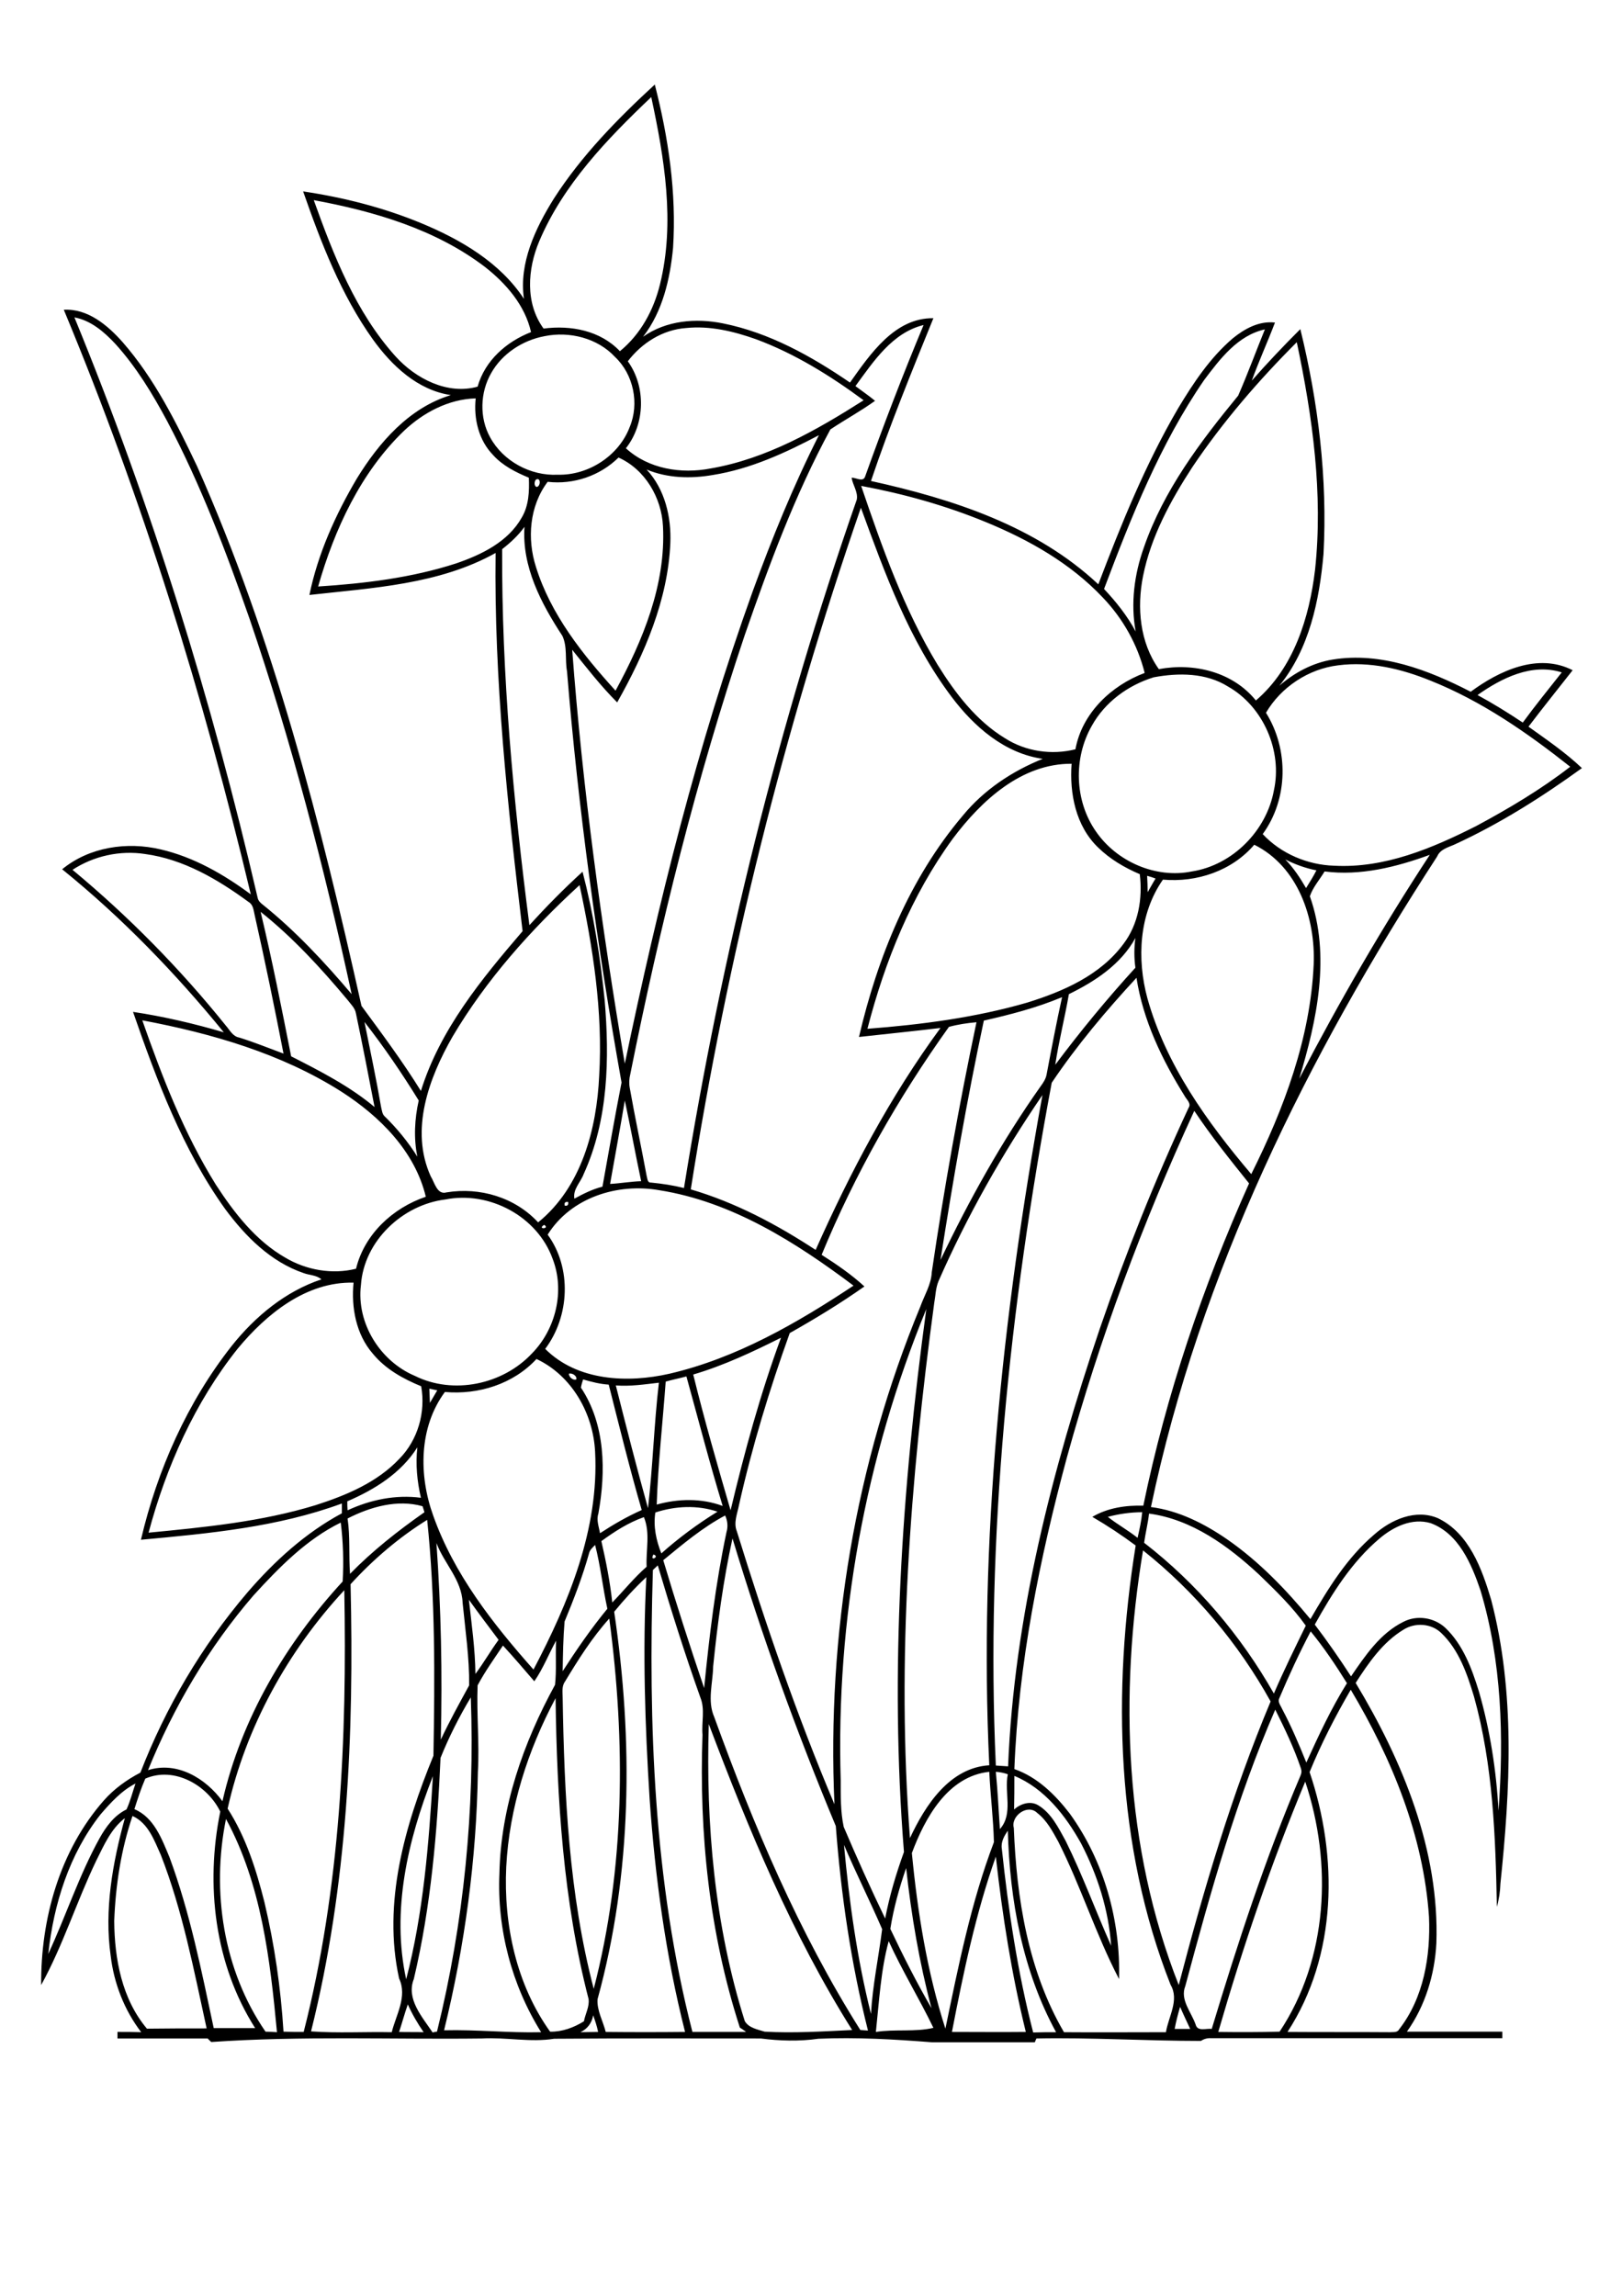 <?xml version="1.0" encoding="utf-8"?>
<!-- Generator: Adobe Illustrator 21.0.2, SVG Export Plug-In . SVG Version: 6.00 Build 0)  -->
<svg version="1.2" baseProfile="tiny" id="Layer_1" xmlns="http://www.w3.org/2000/svg" xmlns:xlink="http://www.w3.org/1999/xlink"
	 x="0px" y="0px" viewBox="0 0 595 842" overflow="scroll" xml:space="preserve">
<g>
	<path d="M212.9,745.3c2.2,0,4.3-0.1,6.5-0.1c-0.4-2.1-1.1-4.1-1.8-6.1C217.1,741.9,215.5,744.1,212.9,745.3 M432.9,736
		c-0.8,2.7-1.5,5.4-2,8.1c1.9,0,3.8,0,5.7,0C435.4,741.5,434.1,738.8,432.9,736 M146.4,745.2c3,0.1,6,0,9,0.1
		c-2.2-3.2-4.2-6.6-5.8-10.2C148.4,738.5,147.5,741.9,146.4,745.2 M321.3,745.2c6.9-1.1,14.5,0.1,21.1-1.5
		c-5.1-10.6-11.5-21-16.4-31.8C323.1,722.5,322.5,734,321.3,745.2 M326.6,707.4c4.7,9.9,9.6,19.6,15.1,29.1
		c-4.5-16.9-7.4-34.1-9.3-51.4C329.9,692.3,327.8,699.8,326.6,707.4 M349.2,745.2c9,0,18.1,0.1,27.1,0c-5.2-21.1-8.6-42.7-11-64.3
		C357.9,701.8,353.4,723.5,349.2,745.2 M309.6,676.6c1.9,20.8,4.8,41.7,9.9,62c0.6-10.5,2.8-20.8,4.1-31.1
		C319.1,697.1,314,687,309.6,676.6 M367.5,678c2.4,22.7,5.8,45.3,11.5,67.4c2.8-0.1,5.6-0.1,8.4-0.1c-12.3-22.5-17-48.4-17.7-73.9
		C368.4,673.3,367.1,675.5,367.5,678 M82.9,667.1c-5.4,26.5-1,55.5,14.5,78c1.4,0,2.8,0.1,4.2,0.2C99.1,718.7,95.9,691,82.9,667.1
		 M48.6,666c-4.2,12.4-6.2,25.4-6.7,38.5c0.1,13.9,2.8,28.6,12,39.5c7.3-0.1,14.6-0.1,21.9-0.1c-4.7-21.4-8.8-43.1-16.8-63.6
		C56.6,675,54.4,668.6,48.6,666 M36.9,665.4c-11.5,14.6-17.2,32.9-19.2,51.2c6.5-14,11.3-28.8,18.8-42.4c2.4-4.3,5.4-8.4,9.9-10.6
		c1.4-3,2.2-6.3,3.3-9.5C44.6,656.7,40.6,661.1,36.9,665.4 M446.9,745.2c7.5,0.1,15,0.1,22.5-0.1c17.8-26.8,19.4-61.7,9.4-91.7
		C466.3,683.4,455.9,714.1,446.9,745.2 M372.1,651.3c0,4.1,0,8.2-0.1,12.3c2.4-2.1,6-3.3,8.9-1.5c4.8,2.9,7.4,8.3,10,13
		c6.2,12.5,11,25.7,16.7,38.5c-0.9-13.1-5-25.9-11-37.5C390.9,665.9,383.2,655.9,372.1,651.3 M149,725.9c6.3-24.3,8.3-49.5,9.8-74.5
		C149.6,674.8,143.5,700.8,149,725.9 M53.3,652.3c-1.6,3.7-2.8,7.4-4,11.2c7.2,3,10.1,11,12.9,17.7c7.5,20.3,11.7,41.5,16.2,62.6
		c5.1,0,10.2,0,15.2,0c-14.9-23.4-18.3-52.6-12.8-79.4C76.1,654.7,63.9,647.7,53.3,652.3 M365.3,649.8c0.7,7,1,14,1.5,21
		c5-5.6,1.5-13.5,2.9-20.1C368.3,650.2,366.8,649.9,365.3,649.8 M334.5,679.6c2.1,21.8,5.6,43.6,12.3,64.4
		c4.8-23.1,9.4-46.3,17.8-68.4c-0.2-8.6-1.3-17.2-1.7-25.8C347.7,651.4,339.3,666.7,334.5,679.6 M260,632.3
		c-1.1,36.7,2.1,73.8,13.2,108.9c1.4,2.5,4.7,3.1,7.3,3.9c10.7,0.6,21.4-0.1,32.1-0.6C290.5,709.4,274.6,670.9,260,632.3
		 M434.8,728.4c-2,5,2.2,9.5,3.8,14.1c0.7,2.7,3.9,1.3,5.9,1.6c9.5-31.4,19.7-62.7,32.6-93c0.4-0.9,0.4-1.7,0.1-2.6
		c-2.5-7.4-5.9-14.5-9.4-21.5C453.6,659.7,444,694.1,434.8,728.4 M185.7,684.7c-1,21.1,3.7,43.1,16.1,60.4c4.4,0.1,8.7-1.5,12.4-3.8
		c0.5-2.7,2.1-5.4,1.7-8.2c-9.3-36-11.6-73.3-12.1-110.3C193.6,641.9,186.8,663.1,185.7,684.7 M161.6,644.7
		c-1.2,27.2-3.5,54.5-9.8,81.1c-2.9,7.3,3.1,13.9,6.9,19.6c0.4-0.1,1.2-0.3,1.6-0.3c9.9-40.1,13.9-81.4,12.4-122.6
		C168.5,629.5,164.7,637,161.6,644.7 M480.4,649.9c10.5,31,10.2,67.2-8.1,95.3c12.5,0.1,25.1,0,37.6,0.1c1.1-0.1,2.7,0.2,3.3-1
		c9.1-11.6,11.6-27,11-41.3c-2-29.7-13.6-58-28.7-83.3C489.9,629.3,484.7,639.4,480.4,649.9 M196,616.6c-3.8-4.4-7.6-8.9-11.5-13.1
		c-3.2,4.8-6.6,9.5-9.3,14.6c-0.4,10.6,0.7,21.2,0.1,31.8c-0.5,31.9-4.8,63.7-12.4,94.7c11.9-0.3,23.7,1,35.6,0.7
		c-10.8-17.3-16.2-37.9-15.3-58.2c0.5-24.4,8.8-48,20.4-69.2c0.6-5.3,0.1-10.8,0.4-16.2C201.3,606.6,199.2,612,196,616.6
		 M480.8,598.3c-4.2,8-8,16.2-11.5,24.5c-0.7,1.4,0.5,2.7,1,3.9c3.4,6.4,6.2,13,8.9,19.7c4.5-9.9,9.1-19.8,14.9-29.1
		C490,610.7,485.7,604.3,480.8,598.3 M207.2,616.8c-1.2,1.7-0.8,3.9-0.8,5.8c0.6,35.8,2.3,72,11.4,106.8
		c11.5-44.3,11.7-90.7,5.7-135.8C217.1,600.7,212.1,608.7,207.2,616.8 M172,586.7c1,9,2.3,18.1,2.4,27.2c3-4,5.5-8.4,8.5-12.5
		C179.2,596.5,175.6,591.7,172,586.7 M83.5,663.3c6.7,10.4,10.5,22.4,13.5,34.3c3.7,15.6,6,31.5,7,47.5c2.5,0.1,4.9,0.1,7.4,0.1
		c13.5-52.8,15.9-107.7,14.9-162C105.5,605.6,90.2,633.4,83.5,663.3 M225.3,591.1c7,47.1,6.6,96-6.1,142.1c-0.3,4.1,2,8,3,12
		c9.7,0.1,19.4,0.1,29.1,0c-7.1-28-11-56.8-13-85.5c-1.7-27.1-2.6-54.2-1.2-81.3C232.9,582.3,229,586.6,225.3,591.1 M239.5,575.8
		c-1.7,56.7,0.3,114.2,14.5,169.4c6.6,0,13.1,0,19.7,0c-0.8-0.6-1.5-1.1-2.3-1.6c-11.2-34.6-15-71.2-13.7-107.4
		c-0.4-4.6,1-9.3-0.8-13.7c-5.7-16-10.8-32.2-15.6-48.4C240.7,574.7,240.1,575.2,239.5,575.8 M239.7,570.1
		C238.1,572.9,242.3,570.9,239.7,570.1 M419.3,568.6c-8.8,53-6.8,109,13.1,159.4c9.2-35.3,19.6-70.4,33.7-104
		C454.3,602.7,438.3,583.7,419.3,568.6 M216.1,569.6c-2.4,8.6-5.6,16.9-9,25.1c-0.5,6-0.6,12.1-0.7,18.2
		c5.1-7.9,10.4-15.6,16.4-22.9c-1.7-7.8-2.5-15.7-4.5-23.4C217.5,567.5,216.4,568.3,216.1,569.6 M160.1,565.9
		c1.7,23.9,2.2,48,1.6,72.1c3.2-6.8,6.8-13.3,10.4-19.9c0.1-10.1-1.4-20.2-2.4-30.3C169.4,579.4,162.9,573.4,160.1,565.9
		 M261.6,611.2c-0.1,6.1-2.2,12.6,0.4,18.5c14.4,39.7,31,79,53.6,114.8c0.9,0.1,1.8,0.1,2.8,0.2c-6.2-24.6-9.9-49.8-11.8-75
		c-14.4-34.5-27.1-69.7-37.9-105.5C265.3,579.7,263.2,595.5,261.6,611.2 M506.1,564.2c-10.2,8.6-17.4,20.1-23.8,31.6
		c4.7,6.2,9.1,12.5,13.3,19c5.2-7.6,10.7-15.8,19.2-20c5-2.6,11.3-1.6,15.4,2.2c6.5,6.2,9.7,14.9,12.3,23.3
		c4.1,14.2,6.4,29,7.2,43.8c2-27,1.2-54.7-6.6-80.8c-3.3-9.7-8-20.9-18.3-24.7C518,556.6,511.2,559.9,506.1,564.2 M93,585.1
		c-16.4,19-29.3,40.9-38.7,64.1c10.6-3.4,21.2,3,27.3,11.4c6.9-30.3,23.2-57.9,44.1-80.6c0.4-7.2,0.2-14.4-0.7-21.6
		C112.5,564.5,102.4,574.8,93,585.1 M128.6,581c1.3,54.9-1.1,110.5-14.5,164c9.8,0.7,19.7,0.1,29.6,0.3c1.6-6.4,5.8-13.1,2.7-19.7
		c-6.1-27.7,2.1-56.1,12.6-81.7c0.5-28.8,0.7-57.9-2.3-86.5C146.4,563.8,136.9,571.9,128.6,581 M220.6,565.2c1.7,7.4,3.2,15,4,22.5
		c4.2-4.3,8-9.1,12.6-13.1c-0.3-6.1,1.4-12.4-1-18.2C230.5,558.4,225.4,561.7,220.6,565.2 M243.3,572.2c4.7,15.7,9.7,31.3,15,46.9
		c1.9-19.2,4.2-38.3,8.2-57.2c0.6-2,0.4-4.2-0.5-6.1C257.7,560.2,250.5,566.3,243.3,572.2 M421.5,555.1c-0.4,3.6-1.3,7.1-1.8,10.7
		c19.4,15,35.5,34,47.6,55.3c3.6-8.4,7.7-16.7,11.7-24.9c-4.9-6.9-11-12.8-17.1-18.7C450.6,567,437.2,557.2,421.5,555.1
		 M406.4,556.3c3.5,2.8,7.4,4.9,10.9,7.7c0.7-3.1,1.4-6.2,1.7-9.4C414.8,554.6,410.5,555.2,406.4,556.3 M240.4,554.7
		c-0.8,5.1,0.3,10.2,2.2,15c6.4-5.7,13.3-10.8,20.6-15.3C255.8,551.9,247.7,552.3,240.4,554.7 M127.5,556.9c1,6.7,0.4,13.6,0.9,20.3
		c8.3-8.5,17.6-15.8,27.3-22.6c-0.2-0.6-0.5-1.7-0.7-2.2C145.8,549.8,135.9,552.6,127.5,556.9 M127.4,550.6c0,1.1,0,2.2,0.1,3.3
		c8.4-3.9,17.6-5.8,26.9-4.6c-1.4-6.1-2-12.3-1.3-18.5C147.1,540.3,137.4,546.3,127.4,550.6 M157.5,509.3c0.1,1.7,0.1,3.5,0.2,5.2
		c0.9-1.5,1.8-3.1,2.7-4.6C159.5,509.7,158.5,509.5,157.5,509.3 M225.9,508.1c3.8,15,7.6,30,11.8,45c1.8-15.3,2.2-30.7,4-46
		C236.5,507.7,231.3,508.5,225.9,508.1 M213.1,508.9c9,13.5,9.2,30.7,6.4,46.2c-0.8,2.4,0.2,4.8,0.6,7.2c4.9-3.2,9.9-6.1,15.3-8.5
		c-4.4-15.2-8.2-30.6-12.1-46c-3.2-0.2-6.3-1-9.4-1.9C213.6,506.8,213.3,507.8,213.1,508.9 M244.2,506.7c-1.1,15-2.8,30-3.3,45.1
		c7.9-2.2,16.4-2.4,24.2,0.5c-4.8-15.7-8.9-31.6-13.3-47.5C249.2,505.5,246.6,506,244.2,506.7 M208.7,503.8
		c-0.1,1.1,1.5,2.6,2.7,2.1C211.8,504.6,209.8,503.4,208.7,503.8 M196.8,498.4c-8.5,9.2-21.3,13.2-33.6,12.1
		c-9.6,13-9.6,30.6-4.3,45.3c7.6,21.5,21.9,39.7,36.8,56.5c12.9-24.5,24.1-51.6,22.6-79.9C217.6,518.4,209.8,504.5,196.8,498.4
		 M254.3,504.1c4.1,16.7,8.9,33.3,13.7,49.8c5.1-21.4,10.9-42.7,18.5-63.3C276.1,495.8,265.5,500.8,254.3,504.1 M308.4,652.9
		c0,5.7-0.1,11.5,1.1,17.1c4.8,11.3,9.9,22.6,15.2,33.6c1.6-8.3,4-16.4,6.9-24.4c-5.3-66.3-0.8-133.2,8.2-199.1
		C317.4,534.7,306.6,594,308.4,652.9 M87.2,494.6c-15.7,19.7-26.2,43.2-32.7,67.5c20.6-2,41.4-4,61.3-10.1
		c11.2-3.6,22.5-8.3,30.7-17c6.8-6.9,9.7-17.1,8-26.6c-6.6-2.7-13.1-6.3-17.7-11.9c-6.2-7.1-8-17-7.1-26.1
		C112.4,470,97.8,481.8,87.2,494.6 M199.6,449.2C196.8,451,202,450.7,199.6,449.2 M207.2,442.2c1,0.1,1.4-0.3,1.2-1.4
		C207.3,440.7,206.9,441.1,207.2,442.2 M163.4,439.9c-15.7,1.9-29.9,15.2-31,31.4c-1.7,13.9,7,27.9,19.8,33.3
		c14.1,7,32.2,3.2,42.9-8.2c8.8-8.9,12.2-23,7.6-34.8C197.1,446.1,179.5,436.7,163.4,439.9 M200.9,452.8c8.9,12.2,8.1,29.9-0.9,41.9
		c11.8,11.8,30.2,12.6,45.6,9.1c24.5-5.7,46.7-18.5,67.5-32.3c-21.2-15.9-44.6-30.8-71.3-35C226.5,433.8,209.4,439.2,200.9,452.8
		 M438.1,407.4c-18.9,41-34.7,83.5-46.7,127c-10.1,37.4-17.8,75.7-19.3,114.4c8.4,2.9,15,9.4,20.3,16.3
		c12.6,17.4,18.7,39.3,18.1,60.7c-8.5-16.3-14-34-22.3-50.4c-2.1-3.8-4.2-7.8-7.7-10.5c-3.5-3.5-9.8,1.1-8.6,5.5
		c1,25.7,5.2,52.3,18.4,74.9c12.5,0.1,24.9,0,37.4,0c0.9-5.7,5-11.8,1.7-17.4c-20.1-51-21.4-107.5-12.8-161.1
		c-5.1-3.8-10.4-7.3-15.9-10.5c5.6-3.3,12.3-4.3,18.7-4.1c8.4-40.7,21.8-80.3,38.8-118.2C451.3,425.4,444.3,416.7,438.1,407.4
		 M229.2,403.6c-1.7,10.2-3.6,20.4-5.4,30.6c3.8-0.2,7.6-0.9,11.4-1C233.1,423.3,231.3,413.4,229.2,403.6 M344.3,469.8
		c-1.1,2.6-1.1,5.4-1.6,8.1c-8.8,65-13.9,130.7-8.9,196.2c5.6-12,14.5-25.8,29.1-26.7c-3.9-82.3,4.8-164.8,19.5-245.8
		C367.7,423.1,354.8,445.9,344.3,469.8 M348.1,376.6c-18.6,26-34.5,54-46.7,83.6c5.5,3.5,10.9,7.2,15.7,11.6
		c-8.8,6.2-18,11.8-27.4,17.1c-7.4,20.6-13.8,41.6-18.6,63c-0.6,3.2-2.1,6.5-0.8,9.7c10.5,33.9,22,67.5,35.8,100.1
		c-2.8-62.2,7.7-125,31.5-182.5c1.5-4.2,4-8.1,4.2-12.6c4.5-30.7,10-61.3,16.4-91.7C354.8,375.2,351.4,375.7,348.1,376.6
		 M133.7,374.8c2.1,10.4,4.3,20.8,6.1,31.2c0.3,1.2,0.4,2.7,1.4,3.5c4.5,4.4,8.5,9.3,11.9,14.7c-1.4-6.8-1-13.9,0.5-20.6
		C147.5,393.7,140.9,384,133.7,374.8 M52.2,374.2c7.3,20.8,15.3,41.5,27,60.3c6.7,10.3,14.6,20.5,25.4,26.7c7.7,4.6,17.3,6.3,26,4.1
		c3.1-12.7,13.5-22.3,25.6-26.4c-4-16.7-16.9-29.5-30.9-38.5C103.3,386.4,77.7,379,52.2,374.2 M360.9,374.3
		c-6.2,29.1-11.3,58.4-15.9,87.8c10.6-22.2,22.6-43.7,36.8-63.8c0.9-1.2,1.8-2.6,2.1-4.1c1.8-9.5,3.6-19,5.7-28.5
		C380.3,369.6,370.6,372.1,360.9,374.3 M385.8,397.1c-15.4,82.4-24.3,166.5-20.5,250.4c1.5,0.1,3,0.2,4.5,0.3
		c2.2-54.8,16.1-108.6,33.6-160.4c9.5-27.6,20.3-54.7,32.6-81.1c1.1-1.6-0.7-3-1.4-4.3c-8.3-13.3-15.3-27.8-17.7-43.4
		C405.8,370.6,395,383.4,385.8,397.1 M392.1,364.6c-1.5,8.7-3.7,17.2-5,25.9c9.2-12.3,19-24.2,29.4-35.6c-0.5-3.6-0.5-7.3,0-10.9
		C411.2,353.7,401.7,359.9,392.1,364.6 M95.6,334.4c4.2,17.5,7.7,35.3,11.2,53c10.6,5.4,21.4,10.9,30.6,18.6
		c-2.2-11.4-4.4-22.8-6.8-34.2c-0.3-2.1-2-3.6-3.2-5.2C117.7,355,107.4,343.8,95.6,334.4 M166,380.2c-8.7,15.2-15.7,34.2-8,51.2
		c1.4,2.2,2.3,6.9,5.8,5.9c12.2-2,25.1,1.8,33.6,11c15.9-12.9,21.5-34.2,22.4-53.8c1.4-23.5-2.3-47-7.2-69.9
		C194.7,341,178.3,359.4,166,380.2 M420.8,321.2c0.1,2,0.2,4,0.2,6c1-1.7,1.9-3.4,2.9-5C422.9,321.8,421.9,321.5,420.8,321.2
		 M471.5,315.2c3,3.1,5.4,6.7,7.6,10.5c1.3-2.1,2.7-4.3,3.8-6.5C478.9,318.4,475,317,471.5,315.2 M485.9,319.6
		c-1.8,3-4.3,5.8-5.4,9.1c7.7,21.8,2.6,45.4-3.9,66.9c14.6-28.1,30.5-55.6,47.9-82.1C512.2,318,499,321.3,485.9,319.6 M26.6,319
		c20.6,17.1,39.5,36.3,56.3,57.2c1.4,1.6,2.5,3.9,4.8,4.3c5.5,1.7,10.9,3.9,16.3,5.9c-3.3-17-6.8-34-10.6-50.9
		c-0.4-1.7-0.5-3.7-2.2-4.7c-11.3-8.3-23.9-15.7-38-17.6C44,311.8,34.4,313.9,26.6,319 M460.1,309.8c-8.2,9.6-21.1,13.9-33.5,12.8
		c-8.8,12.6-9.6,29.1-5.7,43.5c6.8,24.4,21.9,45.4,38.1,64.5c12-24,21.7-49.9,22.9-76.9C482.6,336.8,476.2,317.8,460.1,309.8
		 M349.5,307.6c-15.1,20.7-24.9,44.9-31.3,69.7c19.7-1.5,39.6-4.1,58.6-9.6c13.2-4.1,26.8-10,35.3-21.5c5.5-7.2,7.1-16.7,6-25.6
		c-5.6-2.4-10.9-5.5-15.3-9.8c-8.2-7.9-10.5-19.8-9.7-30.7C374.7,280,360,293.6,349.5,307.6 M423.2,248.4
		c-9.4,2.9-17.9,9.1-22.7,17.8c-6.8,11.9-6.3,27.5,1.5,38.7c7.6,11.1,22,17.4,35.2,14.7c14.9-2.3,27.4-14.9,30.1-29.7
		c3.2-14.5-3.9-30.8-16.8-38.1C442.4,246.7,432.3,246.7,423.2,248.4 M542,254.9c5.7,3.1,11.2,6.5,16.6,10.1
		c4.6-6.3,9.5-12.3,14.3-18.4C561.9,243.1,550.8,248.7,542,254.9 M490.9,244c-10.9,1.3-21,8-26.5,17.4c8.4,13.4,8.2,31.6-1.2,44.5
		c6.7,7.2,16.5,11.3,26.2,11.6c18.5,1,36-6.4,52.2-14.6c11.9-6.4,23.7-13.4,34.4-21.7c-15.8-12.5-32.5-24.1-51.3-31.6
		C514.1,245.3,502.5,242.5,490.9,244 M184.2,201.4c-0.2,46.2,4.1,92.2,10,137.9c6.2-6.8,12.7-13.4,19.5-19.6c4,15.4,6.5,31.2,8.1,47
		c1.8,21.4,1.4,44-7.7,63.9c-1.1,3-4,5.5-3.4,9c3.3-1.8,6.7-3.5,10.3-4.4c2.3-12.7,4.5-25.5,7-38.2c-8.9-49.9-15.9-100.3-20-150.8
		c-0.8-4.3,0.2-8.9-1.7-13c-7.8-11.9-14.9-25.4-13.9-40C190.2,196.3,187.3,199,184.2,201.4 M315.8,186.2c-28.1,81.3-49,165-62.4,250
		c16.4,4.8,31.6,12.9,45.8,22.2c12.7-28.5,27.3-56.2,45.8-81.4c-10,1.2-19.9,2.2-29.9,3.3c6.8-29.2,18.5-58.1,38.1-81.2
		c7.7-9.4,18.1-16.3,29.3-20.8c-14-2-25.2-11.8-33.4-22.7C333.5,234.9,324.6,210.3,315.8,186.2 M315.9,178.2
		c7.7,22.6,15.7,45.3,28.1,65.7c6.4,10.3,14.1,20.4,24.6,26.8c7.6,4.9,17.2,6.3,25.9,4.1c2.4-13.2,13.1-23.4,25.4-28
		c-2.6-10.4-8-20-15.4-27.7c-11.8-12.5-27-21.1-42.8-27.6C346.9,185.4,331.5,181.1,315.9,178.2 M196.6,175.9
		c-0.6,0.6-0.8,2.4,0.3,2.7C198.4,178.3,198.4,174.9,196.6,175.9 M226.9,167.8c-6.8,6.7-16.5,10-26,8.9c-6.7,8.9-7.6,20.9-4.3,31.2
		c5.4,17.4,17.1,32.1,29.2,45.4c10-18.4,18.5-38.9,17.4-60.3C242.7,182.6,236.7,172.2,226.9,167.8 M261.5,174.2
		c-8.1,1.4-16.6,1.2-24.3-2c6.7,7.2,9.1,17.4,8.7,27c-0.9,20.8-9.4,40.5-19.5,58.4c-6-6-11.2-12.7-16.5-19.3
		c3.8,50.9,10.8,101.5,19.3,151.8c12.2-58.6,26.6-116.8,46.9-173.2c7.1-19.5,14.9-38.7,24.3-57.3C288.1,166.1,275.3,172,261.5,174.2
		 M148.2,158c-15.9,15.3-25.5,36.1-31.5,57.1c17.1-1.1,34.4-3.2,50.7-8.5c9.3-3.2,19-7.9,24-16.8c2.6-4.4,2.8-9.6,2.6-14.6
		c-4.8-2-9.6-4.4-13.1-8.3c-5.3-5.4-7.2-13.4-6.4-20.8C164.5,146.4,155.3,151.3,148.2,158 M437.4,171.3c-8,12.3-15.2,25.5-18.1,40
		c-2.3,11.5-1.2,24.3,5.8,34.1c12.9-2.4,27.1,1,35.6,11.5c13.9-11.9,19.6-30.4,21.7-47.9c3-27.9-0.9-56.1-6.7-83.5
		C461.6,139.6,448.5,154.8,437.4,171.3 M199.7,123.3c-8,1.5-15.5,6.4-19.5,13.5c-4.1,7.1-4.4,16.4-0.4,23.6
		c4.8,8.8,14.9,14.2,24.8,13.7c11.2,0.3,22.4-6.9,26.4-17.5c3.6-8.6,1.4-19.3-5.4-25.7C219.2,124,208.9,121.4,199.7,123.3
		 M441.7,139.4C425.6,162.8,415,189.5,405,216c4.4,4.7,8.5,9.8,11.6,15.6c-1.9-10.3-0.5-21,3-30.8c7.2-20.9,20.7-38.8,34.6-55.7
		c3.5-8,6.5-16.2,9.8-24.3C454,123,447.5,131.7,441.7,139.4 M230.3,132.5c6.7,9.3,6.4,22.9-0.7,31.9c8.3,7.6,20.3,9.5,31.1,7.4
		c20.4-3.5,38.8-14,56.1-25c-12.2-9-25.2-17.1-39.5-22.4c-8.2-2.9-16.9-5-25.6-4.1C243.1,120.9,235.4,125.8,230.3,132.5
		 M313.8,141.6c2.4,1.8,4.9,3.5,7.2,5.4c-5.3,3.8-11,6.9-16.4,10.5c-13,24-22.5,49.7-31.4,75.4c-17.7,52.6-31.1,106.6-42,161.1
		c-0.4,1.6-0.5,3.3-0.2,4.9c1.9,10.8,4.2,21.5,6.2,32.3c0.3,0.9,0.2,2.6,1.6,2.5c4.1,0.4,8.1,1,12.1,2
		c13.8-85.8,34.8-170.5,63.4-252.5c0.5-2.8-1.5-5.3-1.9-8c1.5-0.1,4.1,1.7,4.9-0.3c6.7-18.7,13.8-37.3,21.5-55.7
		C327.3,122,320.4,132.6,313.8,141.6 M27.3,116.4c28.3,68.9,50.4,140.3,67.2,212.8c0.2,1.1,1,1.9,1.8,2.5
		c12.1,9.7,22.7,21.1,32.7,32.9c-10.1-46.6-22.1-92.7-37.5-137.8c-8.6-24.6-17.9-49.1-30.1-72.2c-5.4-10.1-11.4-20-19.1-28.5
		C38.2,121.7,33.3,117.5,27.3,116.4 M115.1,73.4c7.3,20.3,15.4,41.1,30,57.3c7.4,8.2,19.1,14.2,30.1,11.1c2.7-9.6,10.6-16.5,19.6-20
		c-2.2-9.8-9.1-17.8-16.9-23.9C159.8,84.1,137.3,77.5,115.1,73.4 M197.8,88.5c-4.3,10.2-5.2,22.7,1.6,32c10-1.3,20.8,0.7,28,8.3
		c7.6-6.2,12.4-15.1,14.7-24.5c5.6-22.7,1.6-46.3-3.2-68.7C222.7,51,206.6,67.7,197.8,88.5 M203.2,72.8c10.1-15.7,23.3-29.2,37-41.8
		c5,19.5,8,39.7,6.7,59.9c-1.1,11.4-3.8,23.3-11,32.6c8.5-6,19.4-6.9,29.3-4.9c17,3.4,32.4,12,46.6,21.7
		c7.4-10.4,16.4-23.8,30.6-23.6c-8,19.7-16.1,39.5-22.9,59.7c29.9,6.6,60.6,16.5,83.4,37.9c8.4-22.1,17.3-44.1,29.3-64.6
		c5.6-9.3,11.7-18.5,20-25.6c4.3-3.5,9.7-6.5,15.5-5.8c-2.7,7.1-5.9,14.1-8.5,21.3c5.7-6.5,11.7-12.8,17.8-18.9
		c6.6,26.9,10,54.8,8.5,82.5c-1.5,17-5.2,34.8-16.2,48.3c5.5-4.8,12.2-8.4,19.5-9.6c17.7-2.9,35.2,3.8,50.7,11.8
		c10.4-7.7,24.7-14.4,37.4-7.9c-5.4,6.9-10.9,13.7-16.2,20.7c6.7,4.8,13.6,9.5,19.6,15.2c-14.8,10.7-30.3,20.5-46.9,28.1
		c-2.3,1-5.1,1.7-6.2,4.3c-47.5,73.1-87,152.8-105,238.6c10.2,1.3,19.6,6.1,27.9,11.8c11.7,8.1,21.6,18.4,30.6,29.3
		c6.5-11.2,13.4-22.5,23.4-31c6.2-5.5,15.2-9.5,23.4-6c11.4,5.5,16.1,18.5,19.5,29.9c8.9,34,7,69.6,3.4,104.1
		c-0.1,2.9-0.5,5.7-1.3,8.5c-0.5-25.8-1.4-52-8.4-77.1c-2.5-8.3-5.5-17.1-12-23.3c-3.7-3.6-9.7-3.9-13.9-1.2
		c-7.6,4.6-12.8,12.2-17.5,19.5c17.3,28.7,30.8,61.5,29.6,95.5c-0.6,11.5-4.1,23-10.8,32.4c11.7,0,23.4,0,35,0c0,0.6,0,1.8,0,2.4
		c-35.6,0-71.2,0-106.9,0c-1.3-0.1-2.6,0.3-3.7,1c-20.1,0-40.2-1.3-60.3-0.9c-0.2,0.4-0.5,1.1-0.6,1.4c-12.6,0-25.1,0-37.7,0
		c-13.9-1.1-27.8-1.9-41.7-1.3c-7,1-14.2,0.8-21.1-0.1c-25.3,0-50.5-0.1-75.8,0.1c-8.8,1.4-17.6-0.6-26.5-0.1
		c-33.1,0.4-66.3-1-99.3,1.3c-0.3-0.3-1-0.9-1.3-1.3c-11,0-22.1,0-33.1,0c0-0.6,0-1.8,0-2.4c2.9,0,5.8,0,8.7,0.1
		c-6.2-8.1-10-17.9-11.2-28c-2.4-16.9,0.7-34.1,5.2-50.5c-5.1,3.9-7.7,10-10.5,15.6c-7.2,15-12.2,31.1-20.2,45.6
		c-0.2-24.2,6.8-49.3,23-67.7c3.7-4.2,8.4-7.6,13.4-10.2c9.3-24,22.5-46.4,39.2-66c9.9-11.5,21.3-21.9,34.7-29.1c0-1.2,0-2.4,0-3.6
		c-23.6,8.7-48.8,11-73.7,13.3c6-25.6,17-50.4,33.3-71.1c8.6-10.8,19.7-20,32.9-24.4c-1.8-1.6-4.4-1.5-6.5-2.3
		c-12.1-4.1-21.4-13.5-28.8-23.5c-15.6-21.8-25.1-47.2-33.8-72.3c11.3,1.7,22.4,4.3,33.3,7.5c-17.8-21.8-37.4-42.1-59.3-59.8
		c10-8.2,23.8-10.2,36.1-7.3c12.1,2.8,23.1,9.1,33.1,16.5C74.6,255,52.3,183,23.4,113.6c8.8-0.5,16.1,5.7,21.6,11.9
		C56.7,138.9,64.7,155,72.3,171c28.1,63.2,45.3,130.6,60.3,197.9c7.5,10.2,15.1,20.4,21.8,31.2c7-22.5,22.2-41,37.3-58.6
		c-5.5-46-10.5-92.3-9.9-138.7c-20.8,11.6-45.2,12.8-68.3,15.4c3.1-15.1,9.6-29.5,17.4-42.7c8.1-13.2,19.2-26,34.5-30.6
		c-12.2-1.8-21.7-10.8-28.6-20.4c-11.7-16.4-19-35.4-25.6-54.3c14.8,2.2,29.4,5.9,43.2,11.6c14.5,6,29,14.4,37.8,27.8
		C190.3,96.5,196.4,83.7,203.2,72.8"/>
</g>
</svg>
